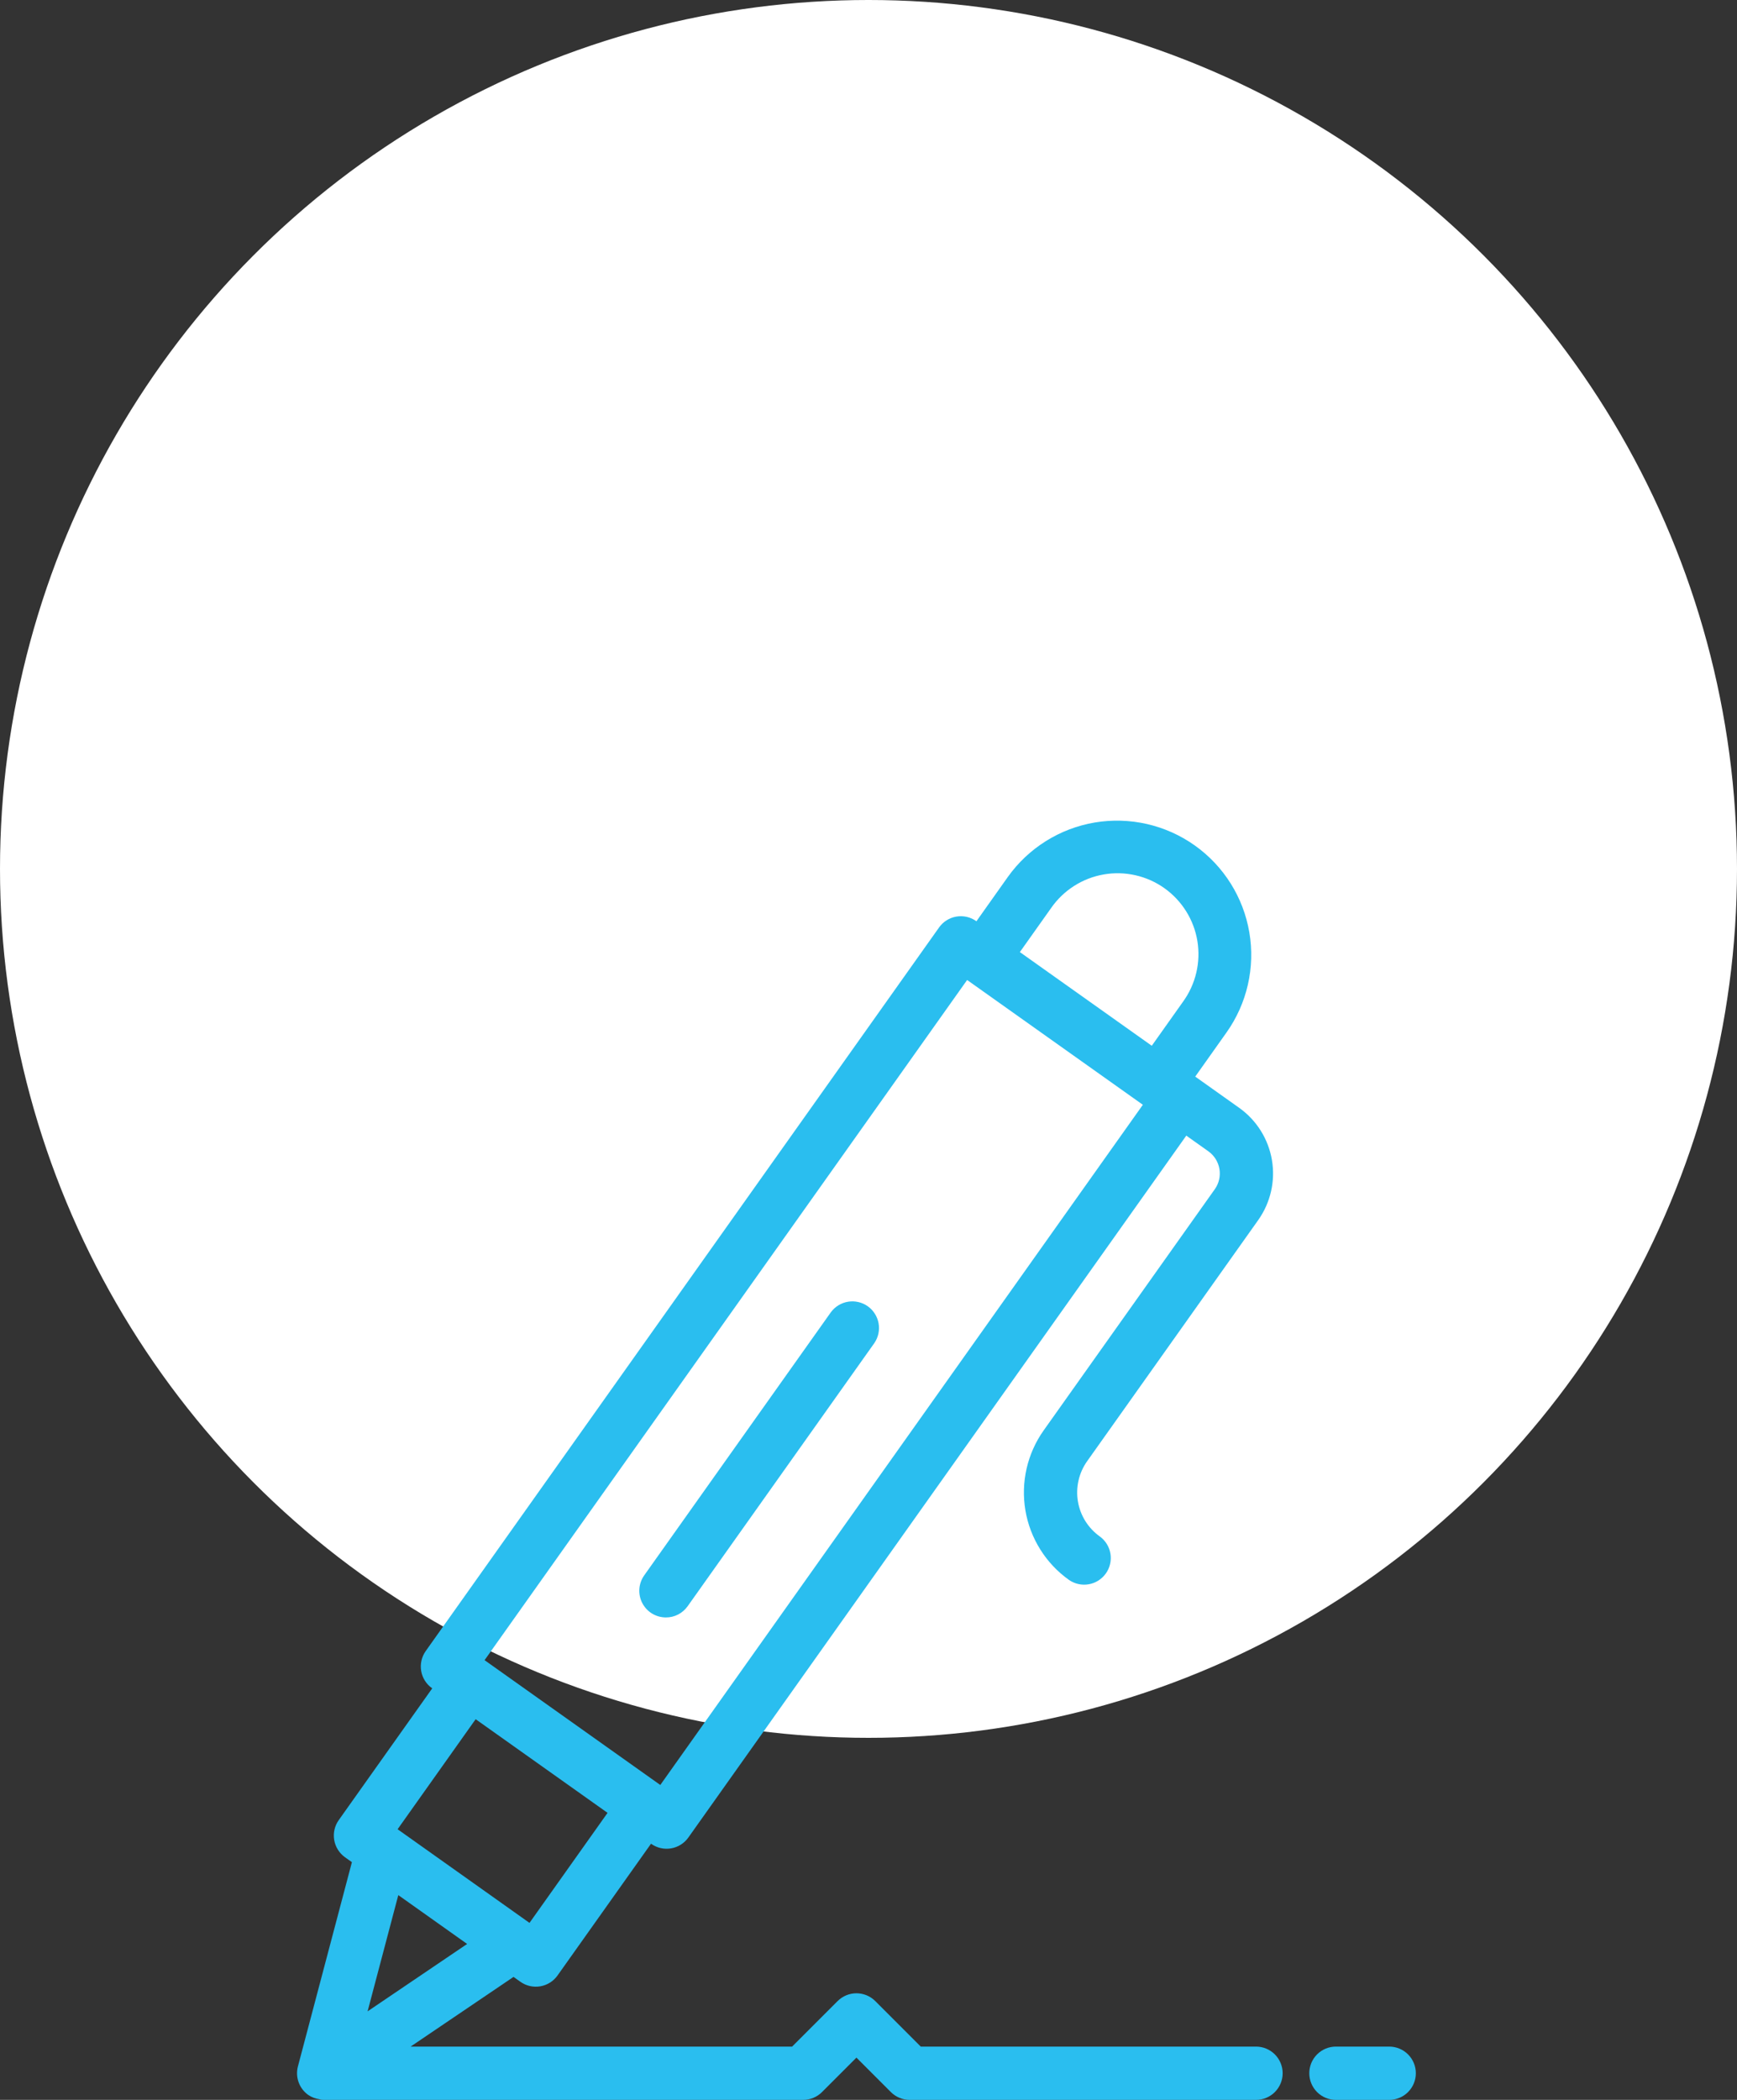 <svg width="72" height="87" viewBox="0 0 72 87" fill="none" xmlns="http://www.w3.org/2000/svg">
<rect x="0" y="0" width="72" height="87" fill="#333333" stroke="none"/>
<circle cx="36" cy="36" r="36" fill="white"/>
<g clip-path="url(#clip0_166_6)">
<path d="M27.602 67.012C27.779 67.013 27.953 66.971 28.11 66.89C28.266 66.809 28.401 66.691 28.504 66.547L36.242 55.645C36.406 55.406 36.469 55.112 36.418 54.827C36.367 54.542 36.206 54.288 35.97 54.12C35.734 53.953 35.441 53.885 35.155 53.931C34.869 53.977 34.613 54.134 34.441 54.367L26.703 65.269C26.586 65.434 26.516 65.629 26.502 65.831C26.488 66.032 26.529 66.234 26.622 66.414C26.715 66.594 26.855 66.745 27.028 66.851C27.201 66.956 27.4 67.012 27.602 67.012Z" fill="#2ABEEF"/>
<path d="M52.062 84.792H38.166L36.281 82.907C36.178 82.804 36.056 82.723 35.922 82.667C35.789 82.612 35.645 82.583 35.5 82.583C35.355 82.583 35.211 82.612 35.078 82.667C34.944 82.723 34.822 82.804 34.719 82.907L32.834 84.792H17.02L21.286 81.905L21.571 82.107C21.809 82.277 22.106 82.344 22.395 82.295C22.683 82.246 22.941 82.085 23.11 81.846L26.985 76.387L26.993 76.392C27.232 76.562 27.528 76.629 27.817 76.58C28.105 76.531 28.363 76.37 28.532 76.131L49.173 47.05L50.09 47.701C50.332 47.874 50.496 48.136 50.546 48.43C50.596 48.724 50.528 49.025 50.355 49.269L43.262 59.261C42.924 59.737 42.683 60.276 42.553 60.845C42.423 61.414 42.407 62.004 42.504 62.579C42.602 63.155 42.812 63.706 43.123 64.2C43.433 64.695 43.838 65.123 44.315 65.461C44.554 65.625 44.847 65.688 45.133 65.637C45.418 65.587 45.672 65.425 45.839 65.189C46.007 64.953 46.075 64.66 46.029 64.374C45.983 64.088 45.826 63.832 45.592 63.66C45.353 63.49 45.149 63.275 44.992 63.026C44.836 62.777 44.73 62.5 44.681 62.21C44.632 61.92 44.64 61.623 44.706 61.337C44.771 61.05 44.892 60.779 45.062 60.54L52.156 50.546C52.666 49.825 52.87 48.931 52.722 48.06C52.574 47.189 52.087 46.412 51.367 45.9L49.551 44.61L49.543 44.605L50.838 42.779C51.692 41.577 52.033 40.084 51.786 38.63C51.539 37.176 50.725 35.88 49.522 35.026C48.32 34.173 46.827 33.832 45.373 34.078C43.919 34.325 42.623 35.14 41.769 36.342L40.474 38.168L40.466 38.163C40.227 37.993 39.93 37.926 39.642 37.975C39.353 38.024 39.096 38.185 38.926 38.424L17.646 68.405C17.477 68.644 17.409 68.94 17.458 69.229C17.507 69.517 17.669 69.775 17.908 69.944L17.916 69.95L14.041 75.409C13.871 75.648 13.804 75.945 13.853 76.233C13.902 76.522 14.064 76.779 14.302 76.949L14.587 77.151L12.349 85.614C12.292 85.831 12.302 86.061 12.379 86.272C12.455 86.483 12.594 86.666 12.778 86.796C12.915 86.889 13.071 86.949 13.235 86.972C13.293 86.993 13.355 87.002 13.417 87H33.292C33.584 87 33.865 86.884 34.072 86.677L35.5 85.249L36.928 86.677C37.135 86.884 37.416 87 37.708 87H52.062C52.355 87 52.636 86.884 52.843 86.677C53.05 86.47 53.167 86.189 53.167 85.896C53.167 85.603 53.05 85.322 52.843 85.115C52.636 84.908 52.355 84.792 52.062 84.792ZM43.57 37.62C43.823 37.256 44.145 36.946 44.519 36.707C44.892 36.468 45.309 36.306 45.746 36.23C46.182 36.153 46.63 36.164 47.062 36.262C47.495 36.359 47.904 36.541 48.265 36.798C48.626 37.055 48.933 37.38 49.168 37.757C49.403 38.133 49.561 38.551 49.633 38.989C49.704 39.426 49.689 39.873 49.586 40.305C49.484 40.736 49.297 41.143 49.037 41.502L47.742 43.327L42.274 39.446L43.57 37.62ZM40.088 40.602L40.096 40.607L40.097 40.608L47.372 45.772L27.37 73.953L27.363 73.947L27.361 73.947L20.086 68.782L40.088 40.602ZM19.716 71.228L25.184 75.108L21.948 79.667L16.481 75.787L19.716 71.228ZM19.363 80.54L15.237 83.332L16.51 78.516L19.363 80.54Z" fill="#2ABEEF"/>
<path d="M57.583 84.792H55.375C55.082 84.792 54.801 84.908 54.594 85.115C54.387 85.322 54.271 85.603 54.271 85.896C54.271 86.189 54.387 86.469 54.594 86.677C54.801 86.884 55.082 87 55.375 87H57.583C57.876 87 58.157 86.884 58.364 86.677C58.571 86.469 58.688 86.189 58.688 85.896C58.688 85.603 58.571 85.322 58.364 85.115C58.157 84.908 57.876 84.792 57.583 84.792Z" fill="#2ABEEF"/>
</g>
<defs>
<clipPath id="clip0_166_6">
<rect width="53" height="53" fill="white" transform="translate(9 34)"/>
</clipPath>
</defs>
</svg>
